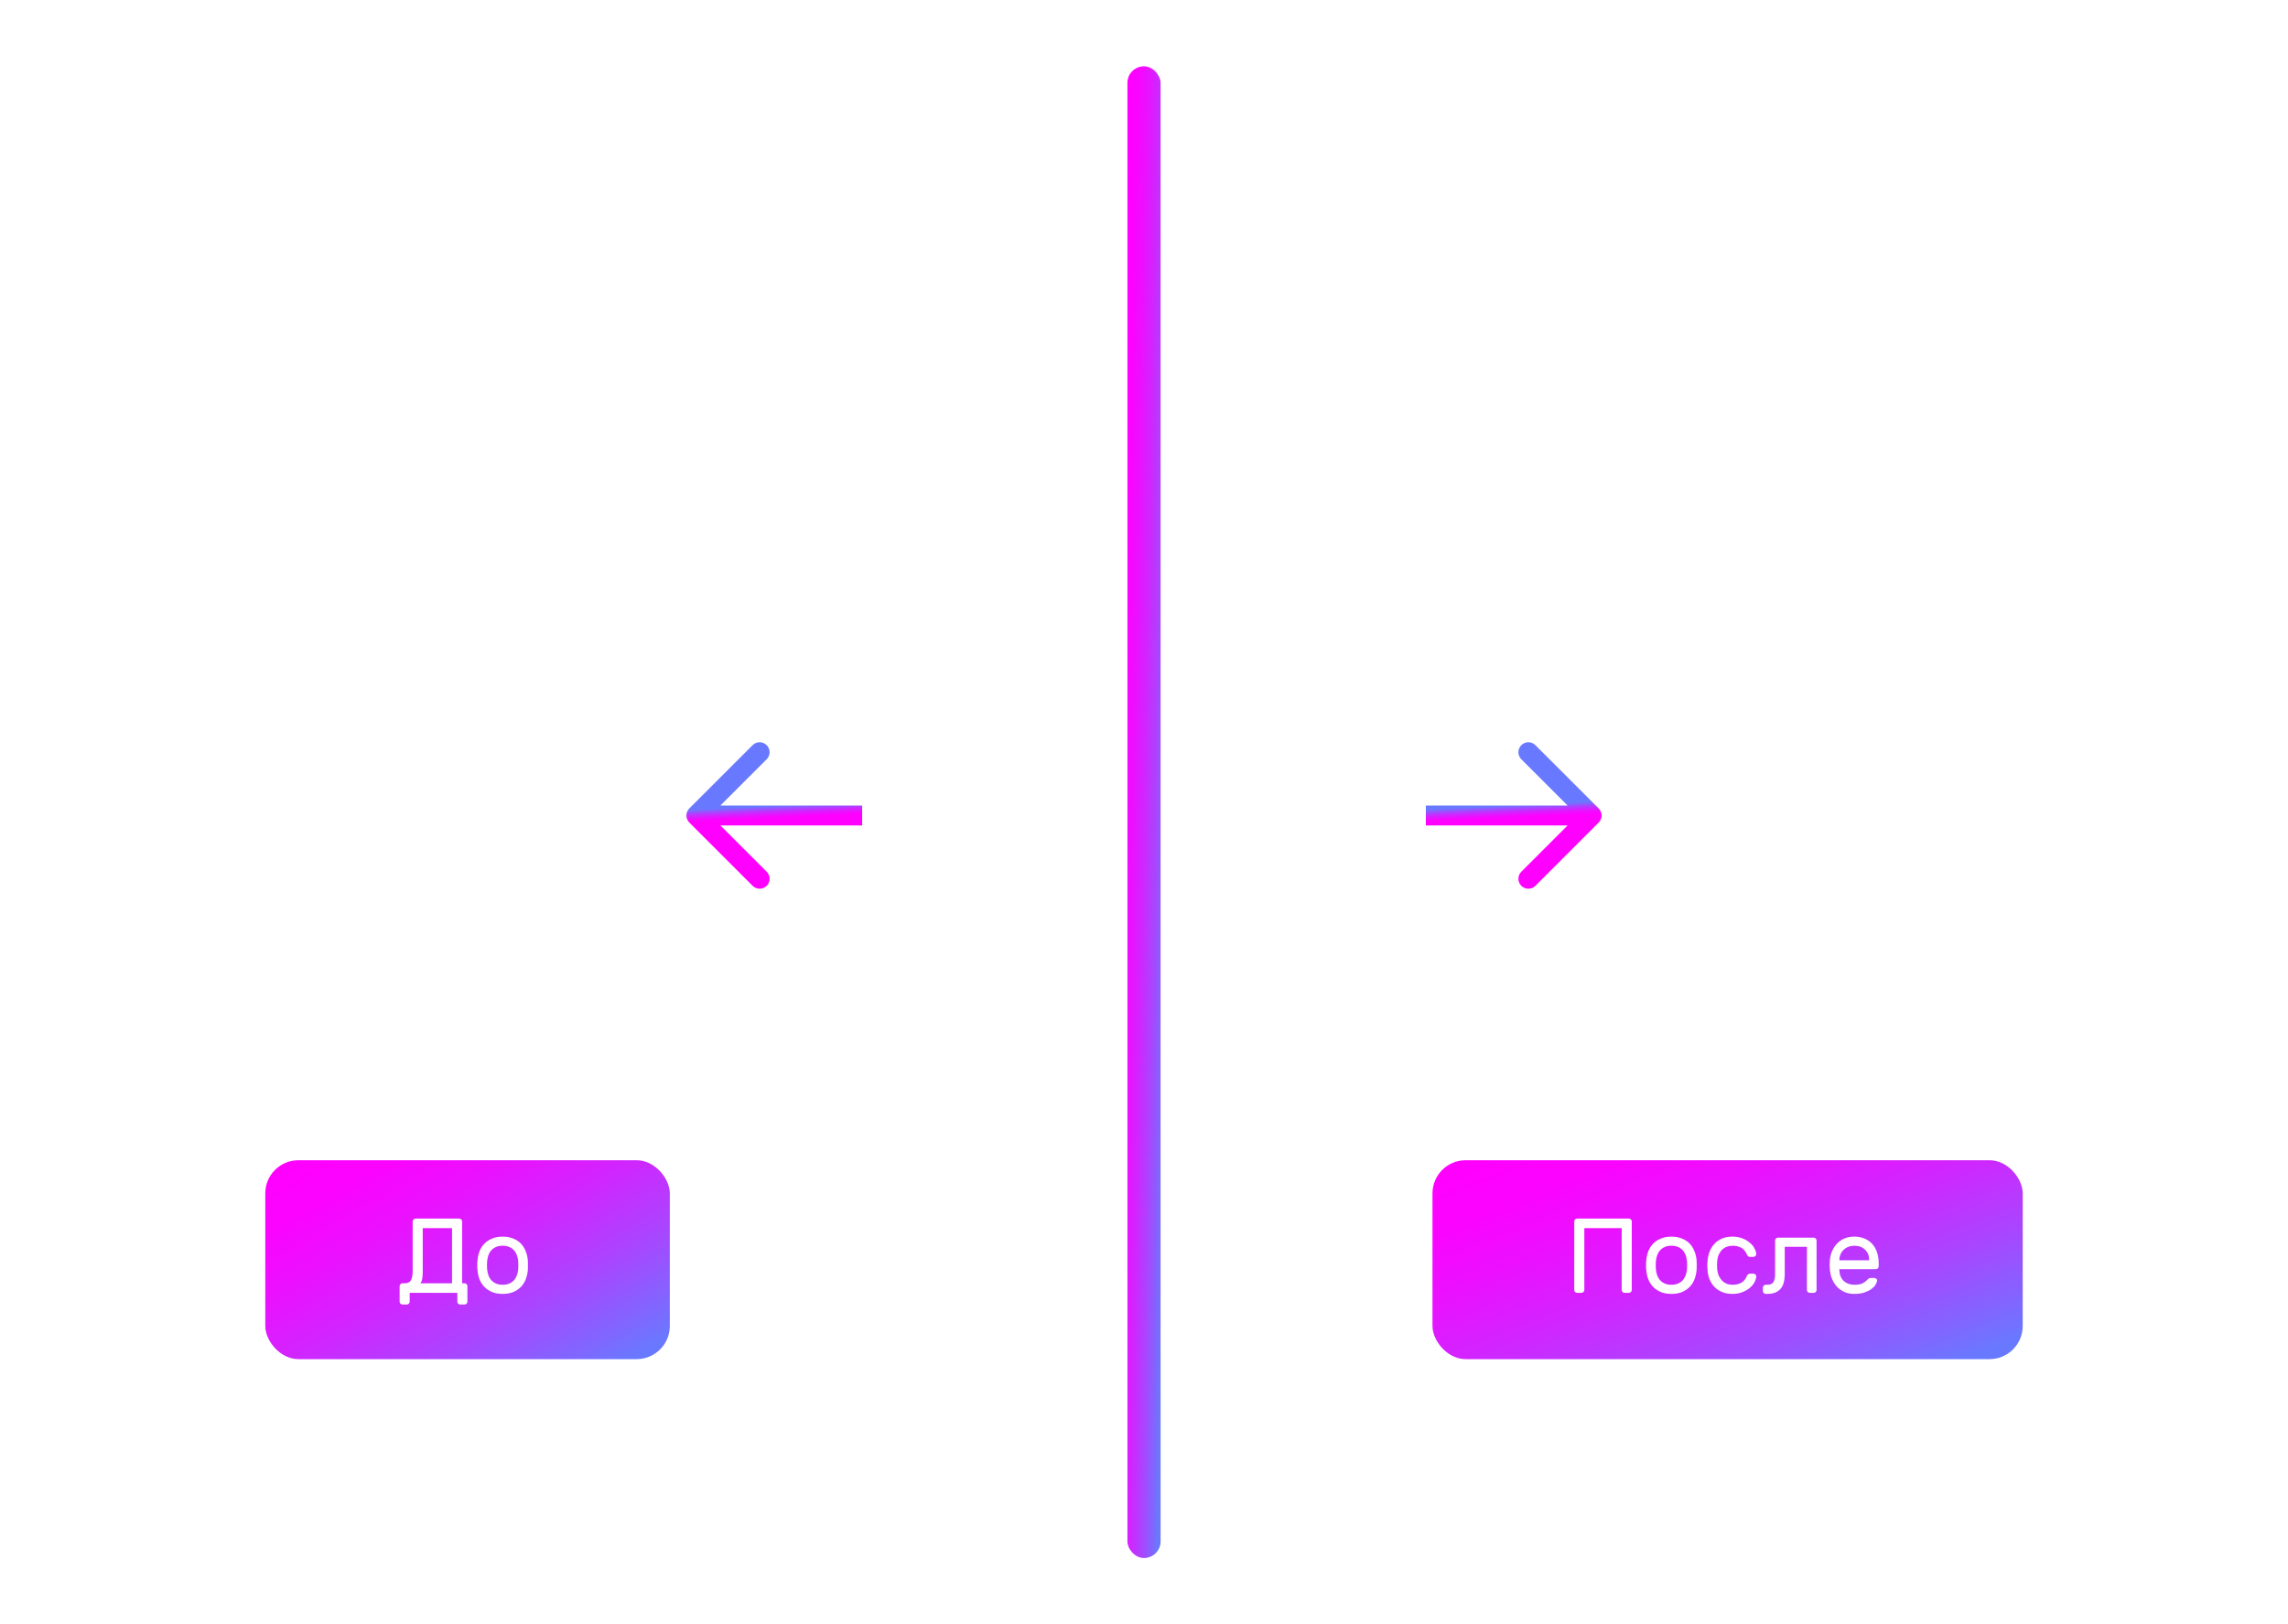 <svg width="345" height="245" viewBox="0 0 345 245" fill="none" xmlns="http://www.w3.org/2000/svg">
<g filter="url(#filter0_d_2267_2097)">
<rect x="20" y="20" width="305" height="205" rx="10" fill="white"/>
</g>
<rect x="170" y="10" width="5" height="225" rx="2.5" fill="url(#paint0_linear_2267_2097)"/>
<path d="M103.939 121.939C103.354 122.525 103.354 123.475 103.939 124.061L113.485 133.607C114.071 134.192 115.021 134.192 115.607 133.607C116.192 133.021 116.192 132.071 115.607 131.485L107.121 123L115.607 114.515C116.192 113.929 116.192 112.979 115.607 112.393C115.021 111.808 114.071 111.808 113.485 112.393L103.939 121.939ZM130 121.5H105V124.5H130V121.5Z" fill="url(#paint1_linear_2267_2097)"/>
<path d="M241.061 124.061C241.646 123.475 241.646 122.525 241.061 121.939L231.515 112.393C230.929 111.808 229.979 111.808 229.393 112.393C228.808 112.979 228.808 113.929 229.393 114.515L237.879 123L229.393 131.485C228.808 132.071 228.808 133.021 229.393 133.607C229.979 134.192 230.929 134.192 231.515 133.607L241.061 124.061ZM240 121.5H215V124.5H240V121.5Z" fill="url(#paint2_linear_2267_2097)"/>
<rect x="40" y="175" width="61" height="30" rx="5" fill="url(#paint3_linear_2267_2097)"/>
<path d="M62.224 184.232C62.224 184.115 62.267 184.013 62.352 183.928C62.437 183.843 62.539 183.8 62.656 183.8H69.248C69.365 183.8 69.467 183.843 69.552 183.928C69.637 184.013 69.68 184.115 69.68 184.232V193.56H70.048C70.165 193.56 70.267 193.603 70.352 193.688C70.437 193.773 70.48 193.875 70.48 193.992V196.328C70.48 196.445 70.437 196.547 70.352 196.632C70.267 196.717 70.165 196.76 70.048 196.76H69.392C69.275 196.76 69.173 196.717 69.088 196.632C69.003 196.547 68.96 196.445 68.96 196.328V195H61.776V196.328C61.776 196.445 61.733 196.547 61.648 196.632C61.563 196.717 61.461 196.76 61.344 196.76H60.688C60.571 196.76 60.469 196.717 60.384 196.632C60.299 196.547 60.256 196.445 60.256 196.328V193.992C60.256 193.875 60.299 193.773 60.384 193.688C60.469 193.603 60.571 193.56 60.688 193.56H60.944C61.168 193.56 61.36 193.533 61.52 193.48C61.691 193.416 61.824 193.315 61.92 193.176C62.027 193.027 62.101 192.829 62.144 192.584C62.197 192.339 62.224 192.029 62.224 191.656V184.232ZM63.744 191.928C63.744 192.184 63.723 192.472 63.68 192.792C63.637 193.112 63.541 193.368 63.392 193.56H68.16V185.24H63.744V191.928ZM75.796 186.52C76.371 186.52 76.883 186.611 77.332 186.792C77.779 186.963 78.163 187.203 78.484 187.512C78.803 187.821 79.054 188.2 79.236 188.648C79.427 189.085 79.545 189.565 79.588 190.088C79.598 190.184 79.603 190.301 79.603 190.44C79.603 190.568 79.603 190.707 79.603 190.856C79.603 190.995 79.603 191.133 79.603 191.272C79.603 191.4 79.598 191.507 79.588 191.592C79.534 192.125 79.417 192.611 79.236 193.048C79.054 193.485 78.803 193.859 78.484 194.168C78.163 194.477 77.779 194.723 77.332 194.904C76.883 195.075 76.371 195.16 75.796 195.16C75.219 195.16 74.707 195.075 74.26 194.904C73.811 194.723 73.427 194.477 73.108 194.168C72.787 193.859 72.531 193.485 72.34 193.048C72.158 192.611 72.046 192.125 72.004 191.592C71.993 191.507 71.982 191.4 71.972 191.272C71.972 191.133 71.972 190.995 71.972 190.856C71.972 190.707 71.972 190.568 71.972 190.44C71.982 190.301 71.993 190.184 72.004 190.088C72.046 189.565 72.158 189.085 72.34 188.648C72.531 188.2 72.787 187.821 73.108 187.512C73.427 187.203 73.811 186.963 74.26 186.792C74.707 186.611 75.219 186.52 75.796 186.52ZM78.132 191.512C78.153 191.331 78.163 191.112 78.163 190.856C78.163 190.589 78.153 190.36 78.132 190.168C78.1 189.848 78.03 189.549 77.924 189.272C77.817 188.995 77.668 188.755 77.475 188.552C77.284 188.349 77.049 188.189 76.772 188.072C76.494 187.955 76.169 187.896 75.796 187.896C75.422 187.896 75.097 187.955 74.82 188.072C74.542 188.189 74.308 188.349 74.115 188.552C73.924 188.755 73.774 188.995 73.668 189.272C73.561 189.549 73.492 189.848 73.46 190.168C73.438 190.36 73.427 190.589 73.427 190.856C73.427 191.112 73.438 191.331 73.46 191.512C73.492 191.832 73.561 192.131 73.668 192.408C73.774 192.685 73.924 192.925 74.115 193.128C74.308 193.331 74.542 193.491 74.82 193.608C75.097 193.725 75.422 193.784 75.796 193.784C76.169 193.784 76.494 193.725 76.772 193.608C77.049 193.491 77.284 193.331 77.475 193.128C77.668 192.925 77.817 192.685 77.924 192.408C78.03 192.131 78.1 191.832 78.132 191.512Z" fill="white"/>
<rect x="216" y="175" width="89" height="30" rx="5" fill="url(#paint4_linear_2267_2097)"/>
<path d="M245.616 183.8C245.733 183.8 245.835 183.843 245.92 183.928C246.005 184.013 246.048 184.115 246.048 184.232V194.568C246.048 194.685 246.005 194.787 245.92 194.872C245.835 194.957 245.733 195 245.616 195H244.96C244.843 195 244.741 194.957 244.656 194.872C244.571 194.787 244.528 194.685 244.528 194.568V185.24H238.896V194.568C238.896 194.685 238.853 194.787 238.768 194.872C238.683 194.957 238.581 195 238.464 195H237.808C237.691 195 237.589 194.957 237.504 194.872C237.419 194.787 237.376 194.685 237.376 194.568V184.232C237.376 184.115 237.419 184.013 237.504 183.928C237.589 183.843 237.691 183.8 237.808 183.8H245.616ZM252.03 186.52C252.606 186.52 253.118 186.611 253.566 186.792C254.014 186.963 254.398 187.203 254.718 187.512C255.038 187.821 255.289 188.2 255.47 188.648C255.662 189.085 255.779 189.565 255.822 190.088C255.833 190.184 255.838 190.301 255.838 190.44C255.838 190.568 255.838 190.707 255.838 190.856C255.838 190.995 255.838 191.133 255.838 191.272C255.838 191.4 255.833 191.507 255.822 191.592C255.769 192.125 255.651 192.611 255.47 193.048C255.289 193.485 255.038 193.859 254.718 194.168C254.398 194.477 254.014 194.723 253.566 194.904C253.118 195.075 252.606 195.16 252.03 195.16C251.454 195.16 250.942 195.075 250.494 194.904C250.046 194.723 249.662 194.477 249.342 194.168C249.022 193.859 248.766 193.485 248.574 193.048C248.393 192.611 248.281 192.125 248.238 191.592C248.227 191.507 248.217 191.4 248.206 191.272C248.206 191.133 248.206 190.995 248.206 190.856C248.206 190.707 248.206 190.568 248.206 190.44C248.217 190.301 248.227 190.184 248.238 190.088C248.281 189.565 248.393 189.085 248.574 188.648C248.766 188.2 249.022 187.821 249.342 187.512C249.662 187.203 250.046 186.963 250.494 186.792C250.942 186.611 251.454 186.52 252.03 186.52ZM254.366 191.512C254.387 191.331 254.398 191.112 254.398 190.856C254.398 190.589 254.387 190.36 254.366 190.168C254.334 189.848 254.265 189.549 254.158 189.272C254.051 188.995 253.902 188.755 253.71 188.552C253.518 188.349 253.283 188.189 253.006 188.072C252.729 187.955 252.403 187.896 252.03 187.896C251.657 187.896 251.331 187.955 251.054 188.072C250.777 188.189 250.542 188.349 250.35 188.552C250.158 188.755 250.009 188.995 249.902 189.272C249.795 189.549 249.726 189.848 249.694 190.168C249.673 190.36 249.662 190.589 249.662 190.856C249.662 191.112 249.673 191.331 249.694 191.512C249.726 191.832 249.795 192.131 249.902 192.408C250.009 192.685 250.158 192.925 250.35 193.128C250.542 193.331 250.777 193.491 251.054 193.608C251.331 193.725 251.657 193.784 252.03 193.784C252.403 193.784 252.729 193.725 253.006 193.608C253.283 193.491 253.518 193.331 253.71 193.128C253.902 192.925 254.051 192.685 254.158 192.408C254.265 192.131 254.334 191.832 254.366 191.512ZM258.928 191.4C258.971 191.827 259.062 192.189 259.2 192.488C259.35 192.787 259.526 193.032 259.728 193.224C259.942 193.416 260.176 193.56 260.432 193.656C260.688 193.741 260.95 193.784 261.216 193.784C261.728 193.784 262.166 193.688 262.528 193.496C262.891 193.304 263.174 192.984 263.376 192.536C263.451 192.365 263.526 192.253 263.6 192.2C263.686 192.136 263.787 192.104 263.904 192.104H264.384C264.502 192.104 264.603 192.147 264.688 192.232C264.784 192.317 264.827 192.419 264.816 192.536C264.806 192.792 264.72 193.075 264.56 193.384C264.411 193.683 264.182 193.965 263.872 194.232C263.574 194.488 263.2 194.707 262.752 194.888C262.315 195.069 261.803 195.16 261.216 195.16C260.63 195.16 260.107 195.064 259.648 194.872C259.2 194.68 258.816 194.419 258.496 194.088C258.187 193.757 257.942 193.368 257.76 192.92C257.59 192.472 257.494 191.992 257.472 191.48C257.462 191.309 257.451 191.101 257.44 190.856C257.44 190.6 257.451 190.381 257.472 190.2C257.515 189.688 257.622 189.208 257.792 188.76C257.974 188.312 258.219 187.923 258.528 187.592C258.838 187.261 259.216 187 259.664 186.808C260.112 186.616 260.63 186.52 261.216 186.52C261.803 186.52 262.315 186.611 262.752 186.792C263.2 186.973 263.574 187.197 263.872 187.464C264.182 187.72 264.411 188.003 264.56 188.312C264.72 188.611 264.806 188.888 264.816 189.144C264.827 189.261 264.784 189.363 264.688 189.448C264.603 189.533 264.502 189.576 264.384 189.576H263.904C263.787 189.576 263.686 189.549 263.6 189.496C263.526 189.432 263.451 189.315 263.376 189.144C263.174 188.696 262.891 188.376 262.528 188.184C262.166 187.992 261.728 187.896 261.216 187.896C260.95 187.896 260.683 187.944 260.416 188.04C260.16 188.125 259.926 188.264 259.712 188.456C259.51 188.648 259.334 188.893 259.184 189.192C259.046 189.491 258.96 189.853 258.928 190.28C258.896 190.675 258.896 191.048 258.928 191.4ZM267.659 187.112C267.659 186.995 267.702 186.893 267.787 186.808C267.873 186.723 267.974 186.68 268.091 186.68H273.483C273.601 186.68 273.702 186.723 273.787 186.808C273.873 186.893 273.915 186.995 273.915 187.112V194.568C273.915 194.685 273.873 194.787 273.787 194.872C273.702 194.957 273.601 195 273.483 195H272.891C272.774 195 272.673 194.957 272.587 194.872C272.502 194.787 272.459 194.685 272.459 194.568V188.056H269.115V192.232C269.115 192.669 269.067 193.069 268.971 193.432C268.886 193.784 268.737 194.088 268.523 194.344C268.321 194.6 268.049 194.803 267.707 194.952C267.366 195.091 266.945 195.16 266.443 195.16H266.251C266.134 195.16 266.033 195.117 265.947 195.032C265.862 194.947 265.819 194.845 265.819 194.728V194.216C265.819 194.099 265.862 193.997 265.947 193.912C266.033 193.827 266.134 193.784 266.251 193.784H266.443C266.934 193.784 267.259 193.645 267.419 193.368C267.579 193.08 267.659 192.696 267.659 192.216V187.112ZM275.925 190.04C275.968 189.549 276.085 189.091 276.277 188.664C276.469 188.237 276.72 187.864 277.029 187.544C277.339 187.224 277.707 186.973 278.133 186.792C278.571 186.611 279.056 186.52 279.589 186.52C280.165 186.52 280.677 186.616 281.125 186.808C281.584 186.989 281.973 187.256 282.293 187.608C282.613 187.96 282.859 188.387 283.029 188.888C283.2 189.389 283.285 189.949 283.285 190.568V191C283.285 191.117 283.243 191.219 283.157 191.304C283.072 191.389 282.971 191.432 282.853 191.432H277.349V191.528C277.371 192.253 277.589 192.813 278.005 193.208C278.432 193.592 278.96 193.784 279.589 193.784C280.176 193.784 280.613 193.704 280.901 193.544C281.2 193.373 281.44 193.187 281.621 192.984C281.707 192.899 281.781 192.84 281.845 192.808C281.909 192.776 282.005 192.76 282.133 192.76H282.613C282.731 192.76 282.837 192.803 282.933 192.888C283.029 192.973 283.067 193.075 283.045 193.192C283.013 193.384 282.923 193.597 282.773 193.832C282.624 194.056 282.405 194.269 282.117 194.472C281.84 194.664 281.488 194.829 281.061 194.968C280.645 195.096 280.155 195.16 279.589 195.16C279.056 195.16 278.576 195.069 278.149 194.888C277.723 194.696 277.349 194.44 277.029 194.12C276.72 193.789 276.469 193.405 276.277 192.968C276.085 192.52 275.968 192.035 275.925 191.512C275.872 191.021 275.872 190.531 275.925 190.04ZM277.349 190.088H281.845V190.04C281.845 189.389 281.637 188.872 281.221 188.488C280.816 188.093 280.272 187.896 279.589 187.896C279.28 187.896 278.992 187.949 278.725 188.056C278.459 188.152 278.224 188.296 278.021 188.488C277.819 188.669 277.659 188.893 277.541 189.16C277.424 189.427 277.36 189.72 277.349 190.04V190.088Z" fill="white"/>
<defs>
<filter id="filter0_d_2267_2097" x="0" y="0" width="345" height="245" filterUnits="userSpaceOnUse" color-interpolation-filters="sRGB">
<feFlood flood-opacity="0" result="BackgroundImageFix"/>
<feColorMatrix in="SourceAlpha" type="matrix" values="0 0 0 0 0 0 0 0 0 0 0 0 0 0 0 0 0 0 127 0" result="hardAlpha"/>
<feOffset/>
<feGaussianBlur stdDeviation="10"/>
<feComposite in2="hardAlpha" operator="out"/>
<feColorMatrix type="matrix" values="0 0 0 0 0 0 0 0 0 0 0 0 0 0 0 0 0 0 0.25 0"/>
<feBlend mode="normal" in2="BackgroundImageFix" result="effect1_dropShadow_2267_2097"/>
<feBlend mode="normal" in="SourceGraphic" in2="effect1_dropShadow_2267_2097" result="shape"/>
</filter>
<linearGradient id="paint0_linear_2267_2097" x1="170.073" y1="30.862" x2="178.336" y2="31.016" gradientUnits="userSpaceOnUse">
<stop offset="0.001" stop-color="#FF00FF"/>
<stop offset="0.135" stop-color="#FA04FF"/>
<stop offset="0.306" stop-color="#EA11FF"/>
<stop offset="0.496" stop-color="#D026FF"/>
<stop offset="0.7" stop-color="#AC43FF"/>
<stop offset="0.912" stop-color="#7E68FF"/>
<stop offset="1" stop-color="#6979FF"/>
</linearGradient>
<linearGradient id="paint1_linear_2267_2097" x1="129.634" y1="122.907" x2="129.541" y2="120.942" gradientUnits="userSpaceOnUse">
<stop offset="0.001" stop-color="#FF00FF"/>
<stop offset="0.135" stop-color="#FA04FF"/>
<stop offset="0.306" stop-color="#EA11FF"/>
<stop offset="0.496" stop-color="#D026FF"/>
<stop offset="0.7" stop-color="#AC43FF"/>
<stop offset="0.912" stop-color="#7E68FF"/>
<stop offset="1" stop-color="#6979FF"/>
</linearGradient>
<linearGradient id="paint2_linear_2267_2097" x1="239.634" y1="122.907" x2="239.541" y2="120.942" gradientUnits="userSpaceOnUse">
<stop offset="0.001" stop-color="#FF00FF"/>
<stop offset="0.135" stop-color="#FA04FF"/>
<stop offset="0.306" stop-color="#EA11FF"/>
<stop offset="0.496" stop-color="#D026FF"/>
<stop offset="0.7" stop-color="#AC43FF"/>
<stop offset="0.912" stop-color="#7E68FF"/>
<stop offset="1" stop-color="#6979FF"/>
</linearGradient>
<linearGradient id="paint3_linear_2267_2097" x1="40.892" y1="177.782" x2="66.676" y2="221.773" gradientUnits="userSpaceOnUse">
<stop offset="0.001" stop-color="#FF00FF"/>
<stop offset="0.135" stop-color="#FA04FF"/>
<stop offset="0.306" stop-color="#EA11FF"/>
<stop offset="0.496" stop-color="#D026FF"/>
<stop offset="0.7" stop-color="#AC43FF"/>
<stop offset="0.912" stop-color="#7E68FF"/>
<stop offset="1" stop-color="#6979FF"/>
</linearGradient>
<linearGradient id="paint4_linear_2267_2097" x1="217.301" y1="177.782" x2="237.745" y2="228.672" gradientUnits="userSpaceOnUse">
<stop offset="0.001" stop-color="#FF00FF"/>
<stop offset="0.135" stop-color="#FA04FF"/>
<stop offset="0.306" stop-color="#EA11FF"/>
<stop offset="0.496" stop-color="#D026FF"/>
<stop offset="0.7" stop-color="#AC43FF"/>
<stop offset="0.912" stop-color="#7E68FF"/>
<stop offset="1" stop-color="#6979FF"/>
</linearGradient>
</defs>
</svg>

